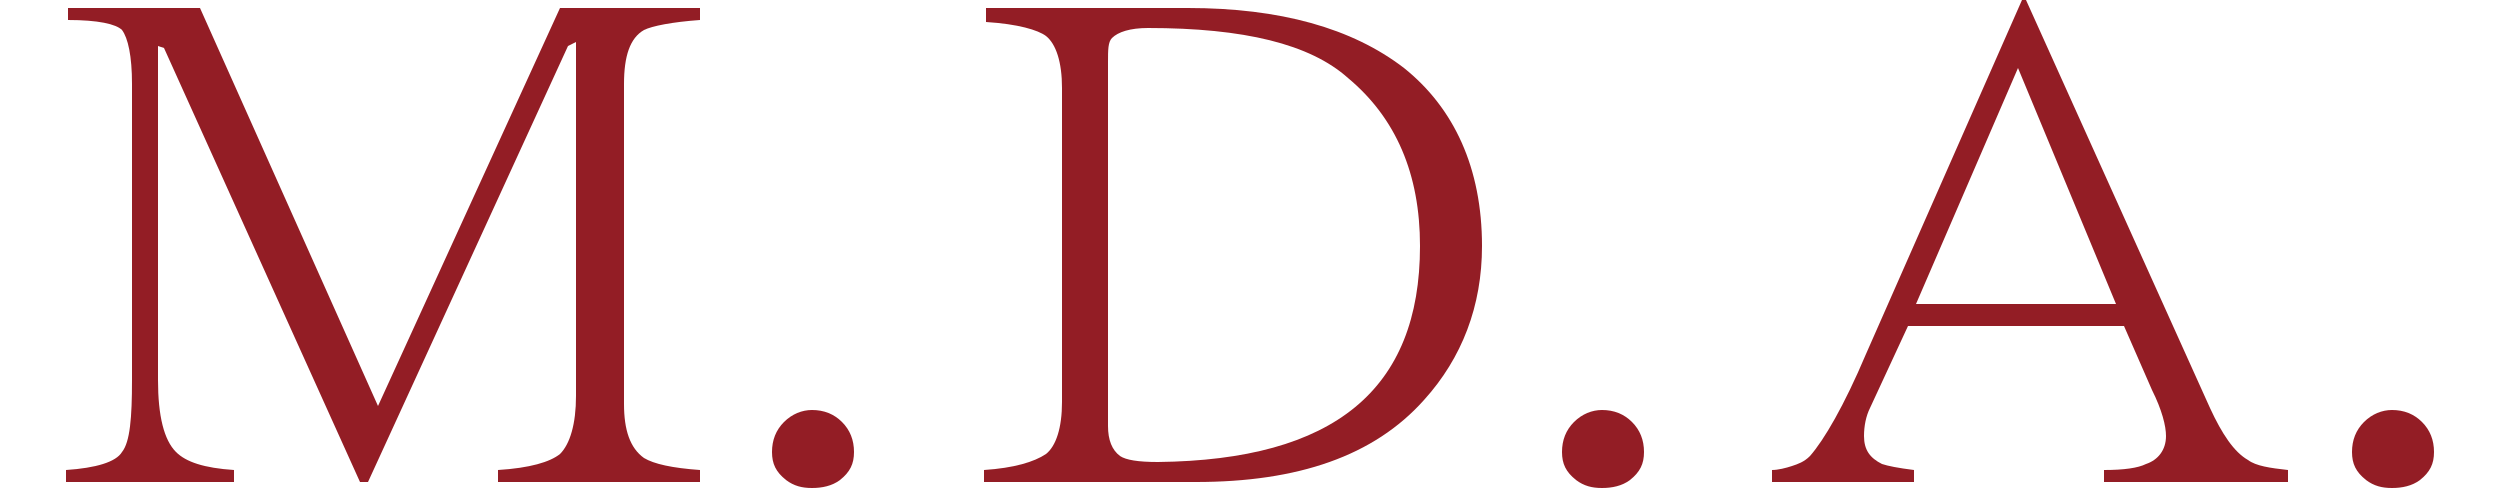 <?xml version="1.0" encoding="utf-8"?>
<!-- Generator: Adobe Illustrator 18.1.0, SVG Export Plug-In . SVG Version: 6.00 Build 0)  -->
<svg version="1.1" id="logo-iimg" xmlns="http://www.w3.org/2000/svg" xmlns:xlink="http://www.w3.org/1999/xlink" x="0px" y="0px"
	 width="125px" height="25px" viewBox="23 28 125 25" enable-background="new 23 28 125 25" xml:space="preserve">
<g>
	<g id="logo-m">
		<path fill="#931D25" d="M58,52.1H47.9v-0.6c1.6-0.1,2.6-0.4,3.1-0.8c0.5-0.5,0.8-1.5,0.8-2.9V30.1l-0.4,0.2l-10,21.8H41l-9.8-21.7
			l-0.3-0.1V47c0,1.8,0.3,3,0.9,3.6c0.5,0.5,1.4,0.8,2.9,0.9v0.6h-8.4v-0.6c1.5-0.1,2.5-0.4,2.8-0.9c0.4-0.5,0.5-1.7,0.5-3.6V32.2
			c0-1.4-0.2-2.3-0.5-2.7c-0.3-0.3-1.2-0.5-2.7-0.5v-0.6H33l8.9,19.9L51,28.4h7V29c-1.4,0.1-2.4,0.3-2.8,0.5c-0.7,0.4-1,1.3-1,2.7
			v16c0,1.3,0.3,2.2,1,2.7c0.5,0.3,1.4,0.5,2.8,0.6L58,52.1L58,52.1z"/>
		<path fill="#931D25" d="M65.7,50.6c0,0.6-0.2,1-0.7,1.4c-0.4,0.3-0.9,0.4-1.4,0.4s-0.9-0.1-1.3-0.4c-0.5-0.4-0.7-0.8-0.7-1.4
			c0-0.6,0.2-1.1,0.6-1.5c0.4-0.4,0.9-0.6,1.4-0.6c0.6,0,1.1,0.2,1.5,0.6S65.7,50,65.7,50.6z"/>
	</g>
	<g id="logo-d">
		<path fill="#931D25" d="M97.1,40.3c0,3-1,5.6-2.9,7.7c-2.5,2.8-6.3,4.1-11.4,4.1H72.2v-0.6c1.5-0.1,2.5-0.4,3.1-0.8
			c0.5-0.4,0.8-1.3,0.8-2.6V32.4c0-1.3-0.3-2.2-0.8-2.6c-0.4-0.3-1.4-0.6-3-0.7v-0.7h10.1c4.6,0,8.2,1,10.8,3
			C95.7,33.4,97.1,36.4,97.1,40.3z M94,40.3c0-3.6-1.2-6.4-3.6-8.4c-1.9-1.7-5.2-2.5-10-2.5c-0.9,0-1.5,0.2-1.8,0.5
			c-0.2,0.2-0.2,0.6-0.2,1.2v18.2c0,0.7,0.2,1.2,0.6,1.5c0.3,0.2,0.9,0.3,1.9,0.3C89.7,51,94,47.5,94,40.3z"/>
		<path fill="#931D25" d="M105.2,50.6c0,0.6-0.2,1-0.7,1.4c-0.4,0.3-0.9,0.4-1.4,0.4s-0.9-0.1-1.3-0.4c-0.5-0.4-0.7-0.8-0.7-1.4
			c0-0.6,0.2-1.1,0.6-1.5c0.4-0.4,0.9-0.6,1.4-0.6c0.6,0,1.1,0.2,1.5,0.6S105.2,50,105.2,50.6z"/>
	</g>
	<g id="logo-a">
		<path fill="#931D25" d="M137.4,52.1h-9.2v-0.6c1,0,1.7-0.1,2.1-0.3c0.6-0.2,1-0.7,1-1.4c0-0.5-0.2-1.3-0.7-2.3l-1.4-3.2h-10.8
			l-1.9,4.1c-0.2,0.4-0.3,0.9-0.3,1.4c0,0.7,0.3,1.1,0.9,1.4c0.3,0.1,0.8,0.2,1.6,0.3v0.6h-7.1v-0.6c0.3,0,0.7-0.1,1-0.2
			c0.3-0.1,0.6-0.2,0.9-0.5c0.7-0.8,1.7-2.5,2.8-5.1l7.8-17.7h0.2l9.2,20.4c0.6,1.3,1.2,2.2,1.9,2.6c0.4,0.3,1.1,0.4,2,0.5V52.1z
			 M128.8,43.2l-4.9-11.8l-5.1,11.8H128.8z"/>
		<path fill="#931D25" d="M144.7,50.6c0,0.6-0.2,1-0.7,1.4c-0.4,0.3-0.9,0.4-1.4,0.4s-0.9-0.1-1.3-0.4c-0.5-0.4-0.7-0.8-0.7-1.4
			c0-0.6,0.2-1.1,0.6-1.5c0.4-0.4,0.9-0.6,1.4-0.6c0.6,0,1.1,0.2,1.5,0.6S144.7,50,144.7,50.6z"/>
	</g>
</g>
</svg>
